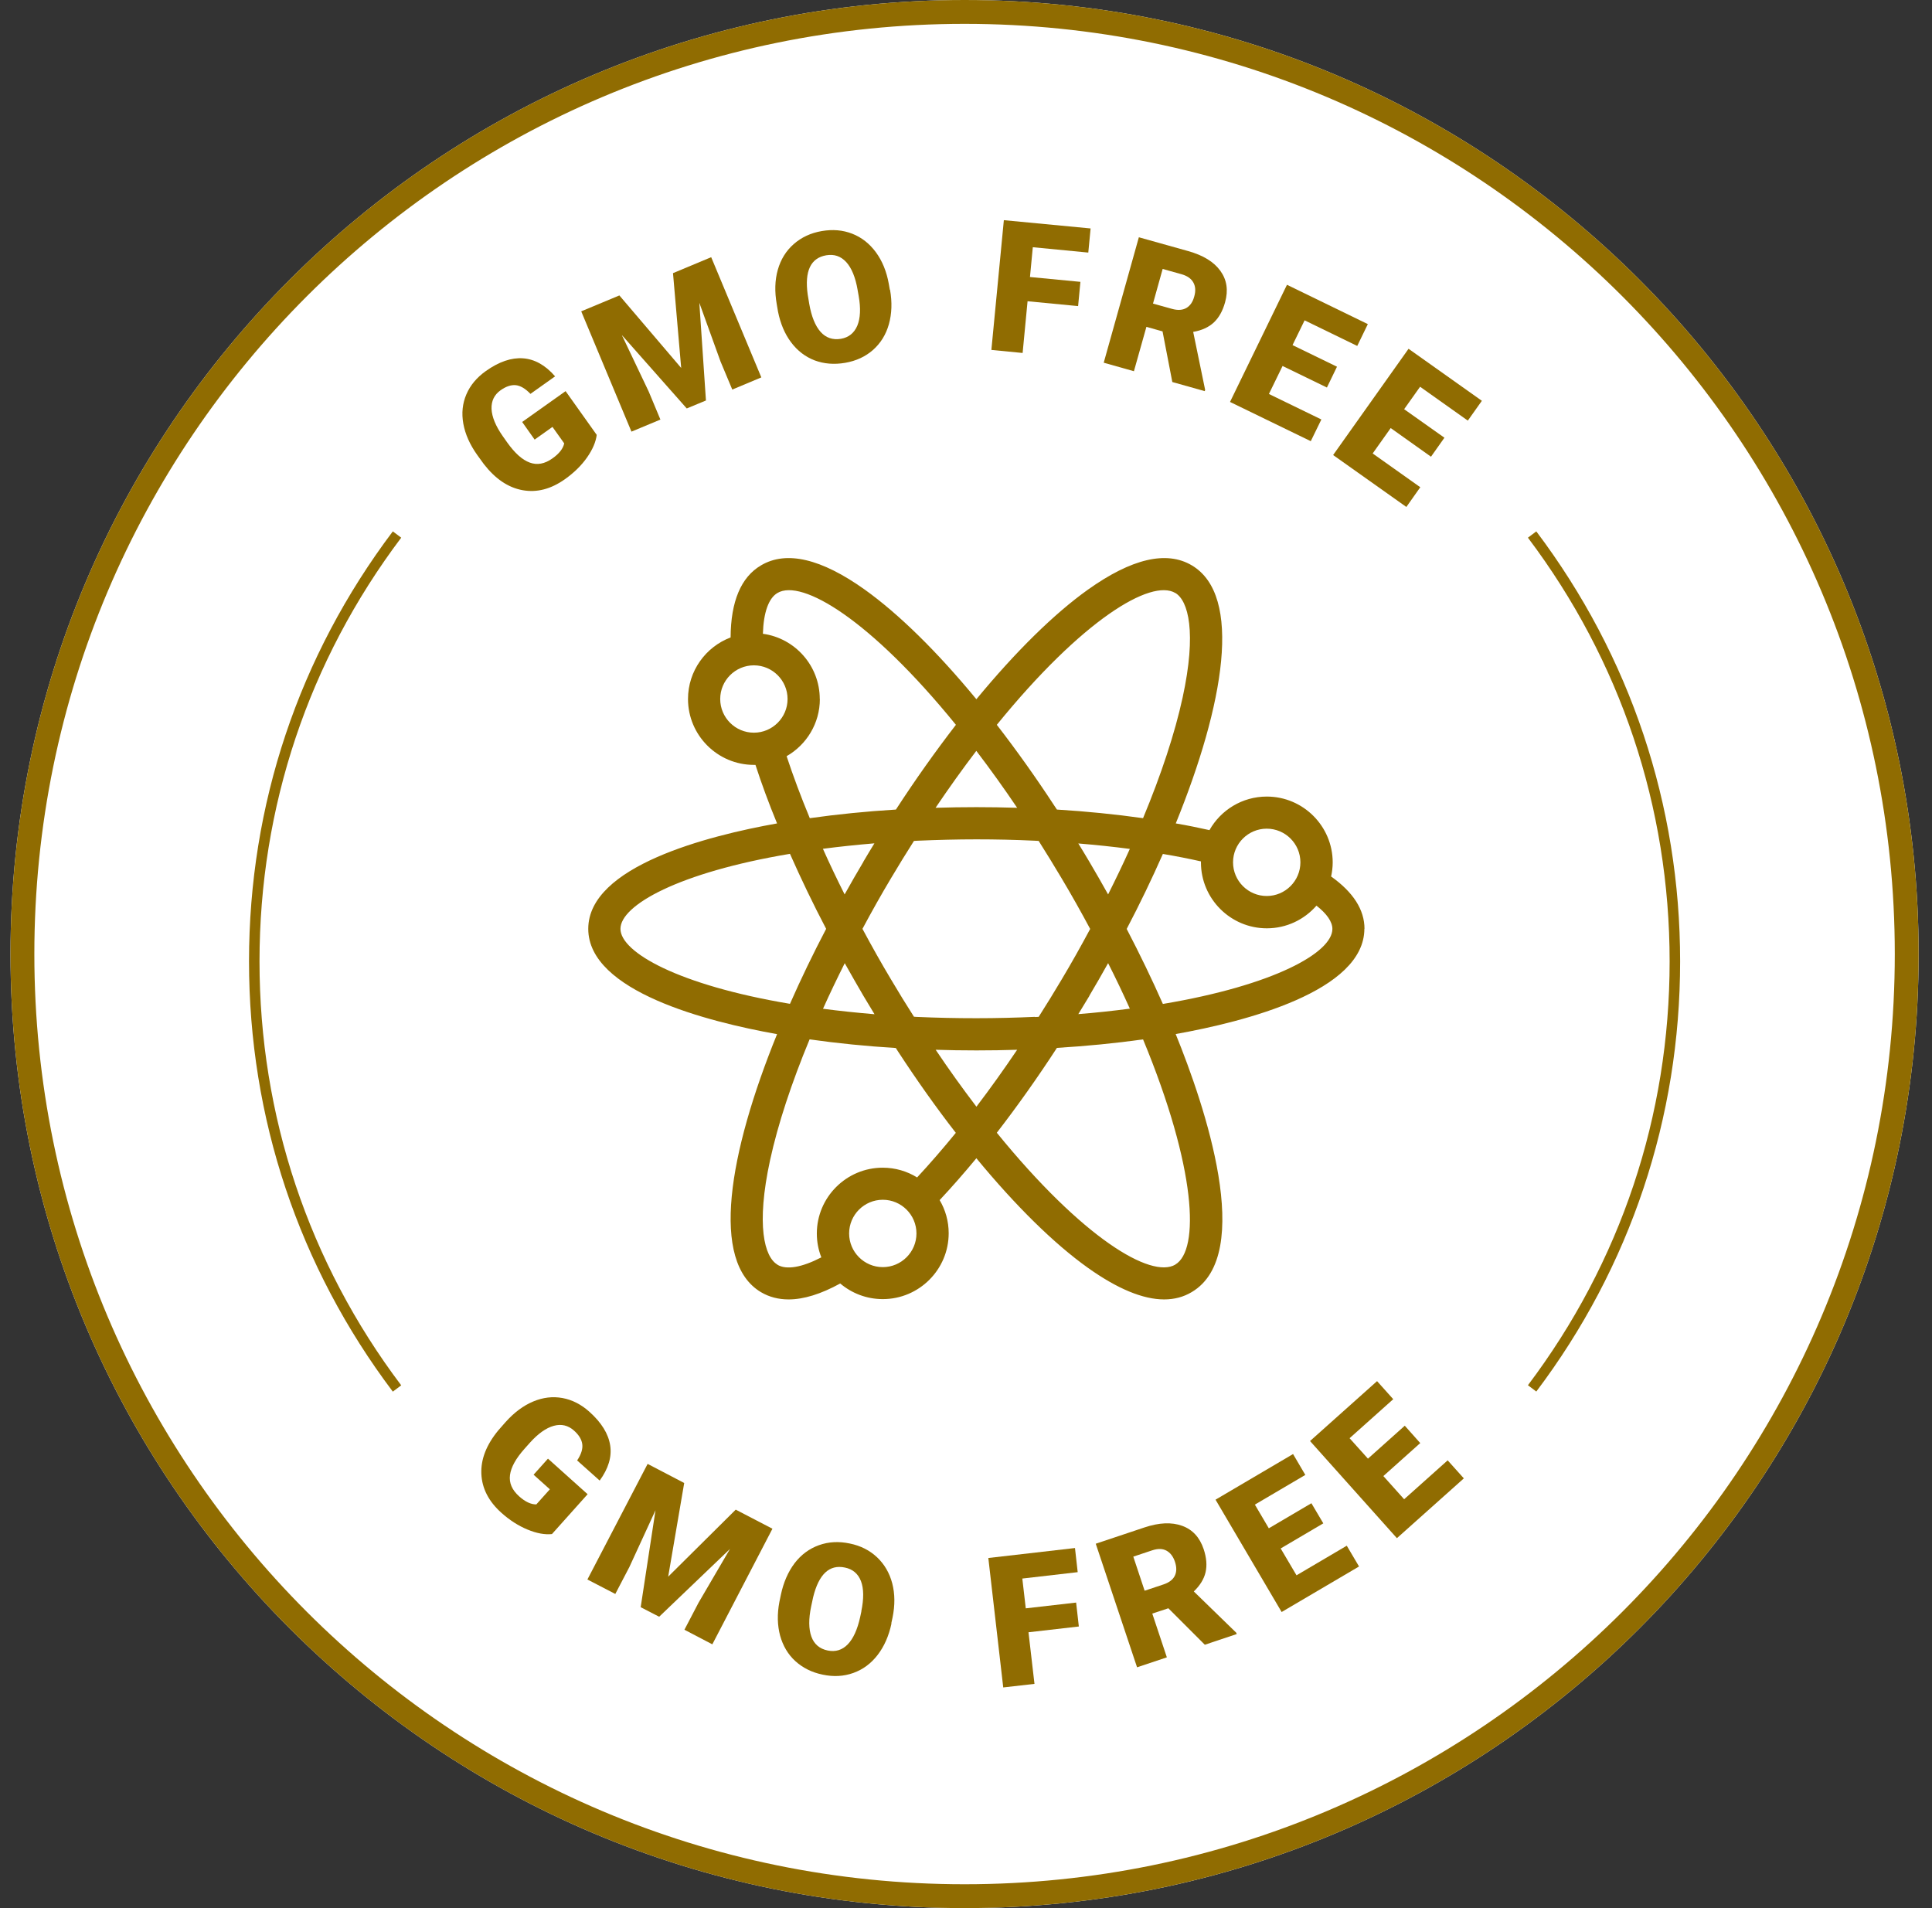<svg width="81" height="80" viewBox="0 0 81 80" fill="none" xmlns="http://www.w3.org/2000/svg">
<rect x="0" y="0" width="81" height="80" fill="#333333" stroke="none"/>
<path d="M80.44 40C80.44 62.091 62.531 80 40.44 80C18.349 80 0.44 62.091 0.44 40C0.44 17.909 18.349 0 40.44 0C62.531 0 80.44 17.909 80.44 40Z" fill="white"/>
<path fill-rule="evenodd" clip-rule="evenodd" d="M40.44 79C61.979 79 79.44 61.539 79.44 40C79.44 18.461 61.979 1 40.44 1C18.901 1 1.44 18.461 1.44 40C1.44 61.539 18.901 79 40.44 79ZM40.44 80C62.531 80 80.44 62.091 80.44 40C80.44 17.909 62.531 0 40.44 0C18.349 0 0.44 17.909 0.44 40C0.44 62.091 18.349 80 40.44 80Z" fill="#906C01"/>
<path d="M25.019 18.224C24.984 18.523 24.847 18.845 24.61 19.183C24.372 19.522 24.06 19.825 23.682 20.093C23.097 20.507 22.508 20.661 21.905 20.551C21.303 20.441 20.766 20.076 20.287 19.46L20.01 19.078C19.697 18.638 19.504 18.202 19.425 17.763C19.346 17.323 19.39 16.914 19.552 16.536C19.715 16.153 19.988 15.828 20.366 15.559C20.92 15.164 21.443 14.988 21.927 15.023C22.415 15.058 22.864 15.309 23.273 15.779L22.239 16.514C22.024 16.289 21.822 16.171 21.624 16.149C21.426 16.131 21.215 16.201 20.99 16.36C20.722 16.549 20.595 16.813 20.608 17.147C20.625 17.481 20.779 17.859 21.078 18.286L21.267 18.554C21.584 18.998 21.896 19.28 22.209 19.394C22.521 19.509 22.837 19.451 23.163 19.218C23.444 19.02 23.607 18.809 23.655 18.589L23.163 17.899L22.415 18.431L21.892 17.692L23.713 16.399L25.015 18.229L25.019 18.224Z" fill="#906C01"/>
<path d="M25.969 12.388L28.559 15.427L28.216 11.452L29.817 10.783L31.919 15.823L30.701 16.333L30.208 15.155L29.32 12.696L29.597 16.791L28.792 17.125L26.07 14.046L27.196 16.413L27.688 17.591L26.474 18.097L24.368 13.053L25.964 12.388H25.969Z" fill="#906C01"/>
<path d="M37.315 12.147C37.408 12.67 37.39 13.154 37.267 13.593C37.144 14.033 36.919 14.389 36.603 14.671C36.282 14.952 35.895 15.133 35.433 15.212C34.976 15.291 34.549 15.256 34.158 15.111C33.766 14.961 33.436 14.71 33.168 14.354C32.9 13.998 32.719 13.567 32.618 13.061L32.566 12.758C32.473 12.23 32.486 11.746 32.61 11.311C32.733 10.876 32.957 10.515 33.278 10.233C33.599 9.952 33.99 9.767 34.452 9.688C34.91 9.609 35.332 9.644 35.728 9.798C36.123 9.952 36.453 10.211 36.722 10.576C36.99 10.941 37.17 11.381 37.263 11.9L37.306 12.147H37.315ZM35.956 12.155C35.864 11.619 35.701 11.232 35.477 10.986C35.248 10.739 34.971 10.647 34.637 10.704C33.986 10.818 33.727 11.368 33.863 12.349L33.929 12.745C34.021 13.272 34.18 13.664 34.404 13.915C34.628 14.165 34.914 14.262 35.257 14.205C35.583 14.148 35.811 13.963 35.943 13.655C36.071 13.347 36.093 12.929 36 12.406L35.956 12.16V12.155Z" fill="#906C01"/>
<path d="M45.196 12.833L43.081 12.63L42.874 14.799L41.564 14.671L42.087 9.231L45.724 9.578L45.627 10.59L43.301 10.365L43.182 11.614L45.297 11.817L45.201 12.824L45.196 12.833Z" fill="#906C01"/>
<path d="M48.75 13.897L48.064 13.703L47.54 15.564L46.274 15.207L47.747 9.948L49.818 10.528C50.443 10.704 50.892 10.977 51.164 11.355C51.437 11.733 51.503 12.168 51.362 12.674C51.261 13.039 51.103 13.321 50.887 13.523C50.672 13.721 50.386 13.853 50.025 13.915L50.526 16.346L50.509 16.399L49.15 16.017L48.741 13.897H48.75ZM48.336 12.727L49.141 12.951C49.383 13.017 49.581 13.004 49.739 12.912C49.898 12.819 50.008 12.661 50.069 12.432C50.135 12.204 50.122 12.01 50.034 11.848C49.946 11.685 49.783 11.57 49.546 11.5L48.745 11.276L48.341 12.723L48.336 12.727Z" fill="#906C01"/>
<path d="M55.637 16.25L53.772 15.344L53.2 16.518L55.399 17.587L54.955 18.497L51.569 16.852L53.957 11.94L57.347 13.589L56.903 14.504L54.696 13.431L54.19 14.469L56.054 15.375L55.628 16.254L55.637 16.25Z" fill="#906C01"/>
<path d="M59.995 19.148L58.306 17.947L57.55 19.012L59.546 20.428L58.962 21.255L55.892 19.078L59.054 14.623L62.128 16.804L61.539 17.635L59.538 16.215L58.869 17.156L60.558 18.352L59.995 19.148Z" fill="#906C01"/>
<path d="M23.141 64.318C22.837 64.349 22.499 64.288 22.116 64.129C21.734 63.971 21.369 63.738 21.021 63.426C20.489 62.951 20.208 62.405 20.181 61.794C20.155 61.183 20.392 60.576 20.889 59.973L21.201 59.617C21.562 59.217 21.945 58.931 22.354 58.76C22.763 58.588 23.172 58.54 23.581 58.614C23.99 58.689 24.368 58.883 24.711 59.191C25.217 59.643 25.507 60.114 25.582 60.598C25.657 61.081 25.507 61.574 25.142 62.075L24.197 61.231C24.368 60.976 24.438 60.747 24.412 60.549C24.386 60.352 24.271 60.162 24.064 59.978C23.818 59.758 23.532 59.692 23.216 59.78C22.895 59.868 22.56 60.105 22.213 60.492L21.993 60.739C21.628 61.148 21.426 61.513 21.382 61.842C21.338 62.172 21.465 62.467 21.764 62.735C22.02 62.964 22.261 63.078 22.486 63.074L23.053 62.441L22.371 61.829L22.974 61.156L24.636 62.647L23.141 64.318Z" fill="#906C01"/>
<path d="M28.687 62.168L28.014 66.104L30.846 63.294L32.385 64.094L29.865 68.941L28.695 68.329L29.285 67.199L30.604 64.943L27.636 67.784L26.861 67.384L27.482 63.32L26.387 65.699L25.797 66.829L24.627 66.223L27.152 61.376L28.687 62.177V62.168Z" fill="#906C01"/>
<path d="M37.377 68.061C37.267 68.584 37.073 69.024 36.796 69.385C36.519 69.745 36.181 69.996 35.776 70.141C35.371 70.286 34.945 70.308 34.492 70.212C34.035 70.119 33.656 69.926 33.344 69.644C33.036 69.363 32.825 69.002 32.706 68.576C32.592 68.144 32.579 67.678 32.675 67.168L32.737 66.869C32.847 66.346 33.041 65.902 33.313 65.541C33.59 65.18 33.929 64.93 34.334 64.784C34.738 64.639 35.169 64.617 35.627 64.714C36.08 64.806 36.462 65 36.77 65.29C37.078 65.581 37.293 65.946 37.408 66.385C37.522 66.825 37.526 67.3 37.421 67.815L37.368 68.061H37.377ZM36.11 67.56C36.22 67.028 36.216 66.605 36.097 66.293C35.978 65.981 35.75 65.787 35.42 65.721C34.773 65.585 34.329 65.998 34.092 66.962L34.008 67.353C33.898 67.876 33.903 68.298 34.017 68.615C34.131 68.932 34.36 69.13 34.703 69.2C35.028 69.266 35.31 69.182 35.543 68.941C35.776 68.699 35.947 68.32 36.062 67.802L36.115 67.555L36.11 67.56Z" fill="#906C01"/>
<path d="M45.231 68.193L43.12 68.435L43.371 70.599L42.061 70.748L41.436 65.321L45.069 64.903L45.183 65.915L42.861 66.183L43.006 67.432L45.117 67.19L45.231 68.197V68.193Z" fill="#906C01"/>
<path d="M48.987 67.428L48.31 67.652L48.921 69.486L47.672 69.904L45.94 64.723L47.98 64.041C48.596 63.835 49.119 63.813 49.559 63.971C49.999 64.129 50.298 64.455 50.465 64.952C50.584 65.312 50.61 65.633 50.544 65.919C50.478 66.205 50.311 66.473 50.051 66.724L51.833 68.457L51.85 68.51L50.513 68.958L48.987 67.432V67.428ZM47.989 66.693L48.781 66.429C49.018 66.35 49.176 66.227 49.255 66.064C49.335 65.897 49.335 65.704 49.26 65.479C49.185 65.255 49.066 65.101 48.904 65.013C48.741 64.925 48.543 64.921 48.306 65L47.514 65.264L47.989 66.693Z" fill="#906C01"/>
<path d="M55.478 63.87L53.693 64.921L54.357 66.047L56.464 64.806L56.978 65.677L53.733 67.586L50.962 62.876L54.212 60.963L54.726 61.838L52.611 63.083L53.196 64.076L54.981 63.025L55.478 63.865V63.87Z" fill="#906C01"/>
<path d="M59.542 60.505L57.998 61.886L58.869 62.858L60.694 61.227L61.372 61.983L58.566 64.49L54.924 60.417L57.734 57.906L58.412 58.663L56.582 60.299L57.352 61.156L58.896 59.775L59.546 60.505H59.542Z" fill="#906C01"/>
<path d="M64.41 58.342L64.059 58.078C67.946 52.923 70 46.775 70 40.306C70 33.837 67.946 27.702 64.059 22.543L64.41 22.279C68.355 27.517 70.44 33.749 70.44 40.306C70.44 46.863 68.355 53.113 64.41 58.342Z" fill="#906C01"/>
<path d="M16.469 58.346C12.524 53.113 10.44 46.876 10.44 40.306C10.44 33.736 12.524 27.517 16.469 22.279L16.821 22.543C12.934 27.702 10.88 33.846 10.88 40.306C10.88 46.767 12.934 52.928 16.821 58.082L16.469 58.346Z" fill="#906C01"/>
<path d="M57.207 38.943C57.207 38.142 56.736 37.408 55.808 36.748C55.848 36.559 55.874 36.361 55.874 36.159C55.874 34.637 54.634 33.397 53.112 33.397C52.079 33.397 51.182 33.964 50.707 34.804C50.254 34.703 49.783 34.606 49.295 34.523C51.322 29.536 52.11 24.975 49.968 23.704C48.908 23.075 47.444 23.418 45.614 24.72C44.189 25.736 42.584 27.319 40.935 29.316C39.29 27.319 37.68 25.74 36.255 24.72C34.43 23.418 32.966 23.075 31.906 23.704C31.066 24.197 30.639 25.217 30.631 26.726C29.588 27.121 28.845 28.128 28.845 29.307C28.845 30.829 30.085 32.069 31.607 32.069C31.629 32.069 31.651 32.069 31.673 32.069C31.928 32.856 32.231 33.678 32.579 34.523C29.672 35.042 24.663 36.317 24.663 38.943C24.663 41.568 29.672 42.839 32.579 43.358C30.551 48.345 29.764 52.906 31.906 54.177C32.249 54.379 32.636 54.48 33.062 54.48C33.696 54.48 34.417 54.256 35.226 53.812C35.71 54.221 36.33 54.467 37.012 54.467C38.533 54.467 39.774 53.227 39.774 51.705C39.774 51.2 39.637 50.725 39.395 50.316C39.901 49.775 40.416 49.19 40.935 48.561C42.58 50.557 44.189 52.141 45.614 53.157C46.85 54.036 47.919 54.48 48.807 54.48C49.233 54.48 49.62 54.379 49.964 54.172C52.633 52.594 50.504 46.336 49.291 43.354C52.198 42.835 57.202 41.559 57.202 38.938L57.207 38.943ZM53.108 34.743C53.886 34.743 54.52 35.376 54.52 36.154C54.52 36.933 53.886 37.566 53.108 37.566C52.33 37.566 51.696 36.933 51.696 36.154C51.696 35.376 52.33 34.743 53.108 34.743ZM50.35 36.106C50.35 36.106 50.35 36.141 50.35 36.159C50.35 37.681 51.591 38.921 53.112 38.921C53.944 38.921 54.687 38.551 55.193 37.971C55.628 38.309 55.861 38.648 55.861 38.947C55.861 39.937 53.42 41.309 48.754 42.092C48.301 41.067 47.791 40.011 47.237 38.947C47.782 37.909 48.292 36.849 48.754 35.803C49.308 35.895 49.84 36.001 50.35 36.115V36.106ZM40.935 46.397C40.359 45.641 39.787 44.845 39.228 44.013C39.782 44.031 40.354 44.04 40.939 44.04C41.524 44.04 42.091 44.031 42.645 44.013C42.087 44.84 41.515 45.641 40.939 46.397H40.935ZM40.935 31.484C41.515 32.245 42.087 33.041 42.645 33.868C42.069 33.85 41.498 33.841 40.935 33.841C40.372 33.841 39.8 33.85 39.224 33.868C39.782 33.041 40.354 32.24 40.93 31.484H40.935ZM46.458 37.5C46.199 37.034 45.935 36.577 45.676 36.137C45.526 35.882 45.368 35.622 45.209 35.363C45.944 35.424 46.665 35.499 47.369 35.592C47.087 36.22 46.779 36.858 46.458 37.5ZM43.393 42.633C42.61 42.668 41.783 42.69 40.935 42.69C40.086 42.69 39.259 42.672 38.476 42.637H38.454C38.41 42.637 38.362 42.633 38.318 42.628C37.997 42.127 37.676 41.603 37.355 41.062C36.95 40.385 36.55 39.673 36.159 38.943C36.55 38.213 36.95 37.5 37.355 36.823C37.672 36.291 37.992 35.767 38.318 35.257C38.371 35.257 38.423 35.253 38.476 35.248C39.303 35.213 40.13 35.191 40.935 35.191C41.739 35.191 42.566 35.209 43.389 35.248C43.441 35.248 43.494 35.253 43.547 35.257C43.881 35.785 44.202 36.308 44.51 36.827C44.915 37.505 45.315 38.217 45.706 38.947C45.315 39.677 44.915 40.39 44.51 41.067C44.194 41.599 43.873 42.122 43.547 42.633C43.494 42.633 43.441 42.637 43.389 42.641L43.393 42.633ZM36.198 36.133C35.934 36.577 35.67 37.034 35.411 37.5C35.09 36.862 34.786 36.225 34.501 35.587C35.204 35.495 35.925 35.42 36.66 35.358C36.502 35.614 36.348 35.873 36.194 36.133H36.198ZM35.415 40.381C35.675 40.847 35.939 41.304 36.198 41.749C36.352 42.008 36.511 42.267 36.664 42.523C35.93 42.461 35.209 42.386 34.505 42.294C34.786 41.665 35.094 41.027 35.415 40.385V40.381ZM45.671 41.749C45.935 41.304 46.199 40.847 46.458 40.381C46.784 41.023 47.087 41.661 47.369 42.289C46.661 42.382 45.94 42.461 45.209 42.518C45.363 42.263 45.522 42.008 45.676 41.749H45.671ZM49.277 24.861C49.818 25.182 50.179 26.501 49.581 29.25C49.255 30.745 48.688 32.465 47.923 34.303C46.762 34.14 45.548 34.017 44.312 33.942C44.282 33.894 44.251 33.846 44.215 33.797C43.433 32.601 42.619 31.458 41.792 30.389C45.381 25.973 48.257 24.258 49.273 24.861H49.277ZM30.195 29.307C30.195 28.529 30.828 27.895 31.607 27.895C32.385 27.895 33.019 28.529 33.019 29.307C33.019 30.085 32.385 30.719 31.607 30.719C30.828 30.719 30.195 30.085 30.195 29.307ZM34.369 29.307C34.369 27.913 33.331 26.756 31.985 26.572C32.011 25.683 32.222 25.081 32.596 24.861C33.612 24.258 36.489 25.973 40.077 30.389C39.219 31.502 38.375 32.689 37.562 33.942C36.321 34.017 35.108 34.14 33.951 34.303C33.577 33.401 33.252 32.531 32.979 31.704C33.81 31.229 34.373 30.332 34.373 29.307H34.369ZM26.013 38.943C26.013 37.953 28.449 36.581 33.12 35.798C33.581 36.84 34.087 37.896 34.637 38.943C34.092 39.981 33.581 41.041 33.12 42.087C28.454 41.304 26.013 39.928 26.013 38.943ZM32.592 53.02C32.051 52.699 31.69 51.38 32.288 48.631C32.614 47.136 33.181 45.416 33.942 43.578C35.108 43.741 36.321 43.864 37.557 43.939C37.588 43.987 37.619 44.035 37.65 44.084C38.437 45.289 39.25 46.437 40.073 47.496C39.523 48.169 38.982 48.794 38.45 49.366C38.032 49.106 37.535 48.957 37.007 48.957C35.486 48.957 34.246 50.197 34.246 51.718C34.246 52.07 34.312 52.405 34.435 52.717C33.617 53.139 32.97 53.253 32.592 53.025V53.02ZM37.012 53.126C36.233 53.126 35.6 52.492 35.6 51.714C35.6 50.936 36.233 50.302 37.012 50.302C37.79 50.302 38.423 50.936 38.423 51.714C38.423 52.492 37.79 53.126 37.012 53.126ZM49.277 53.02C48.257 53.623 45.385 51.908 41.792 47.492C42.65 46.38 43.494 45.192 44.312 43.934C45.544 43.859 46.758 43.741 47.923 43.578C50.161 48.979 50.302 52.413 49.273 53.02H49.277Z" fill="#906C01"/>
</svg>
